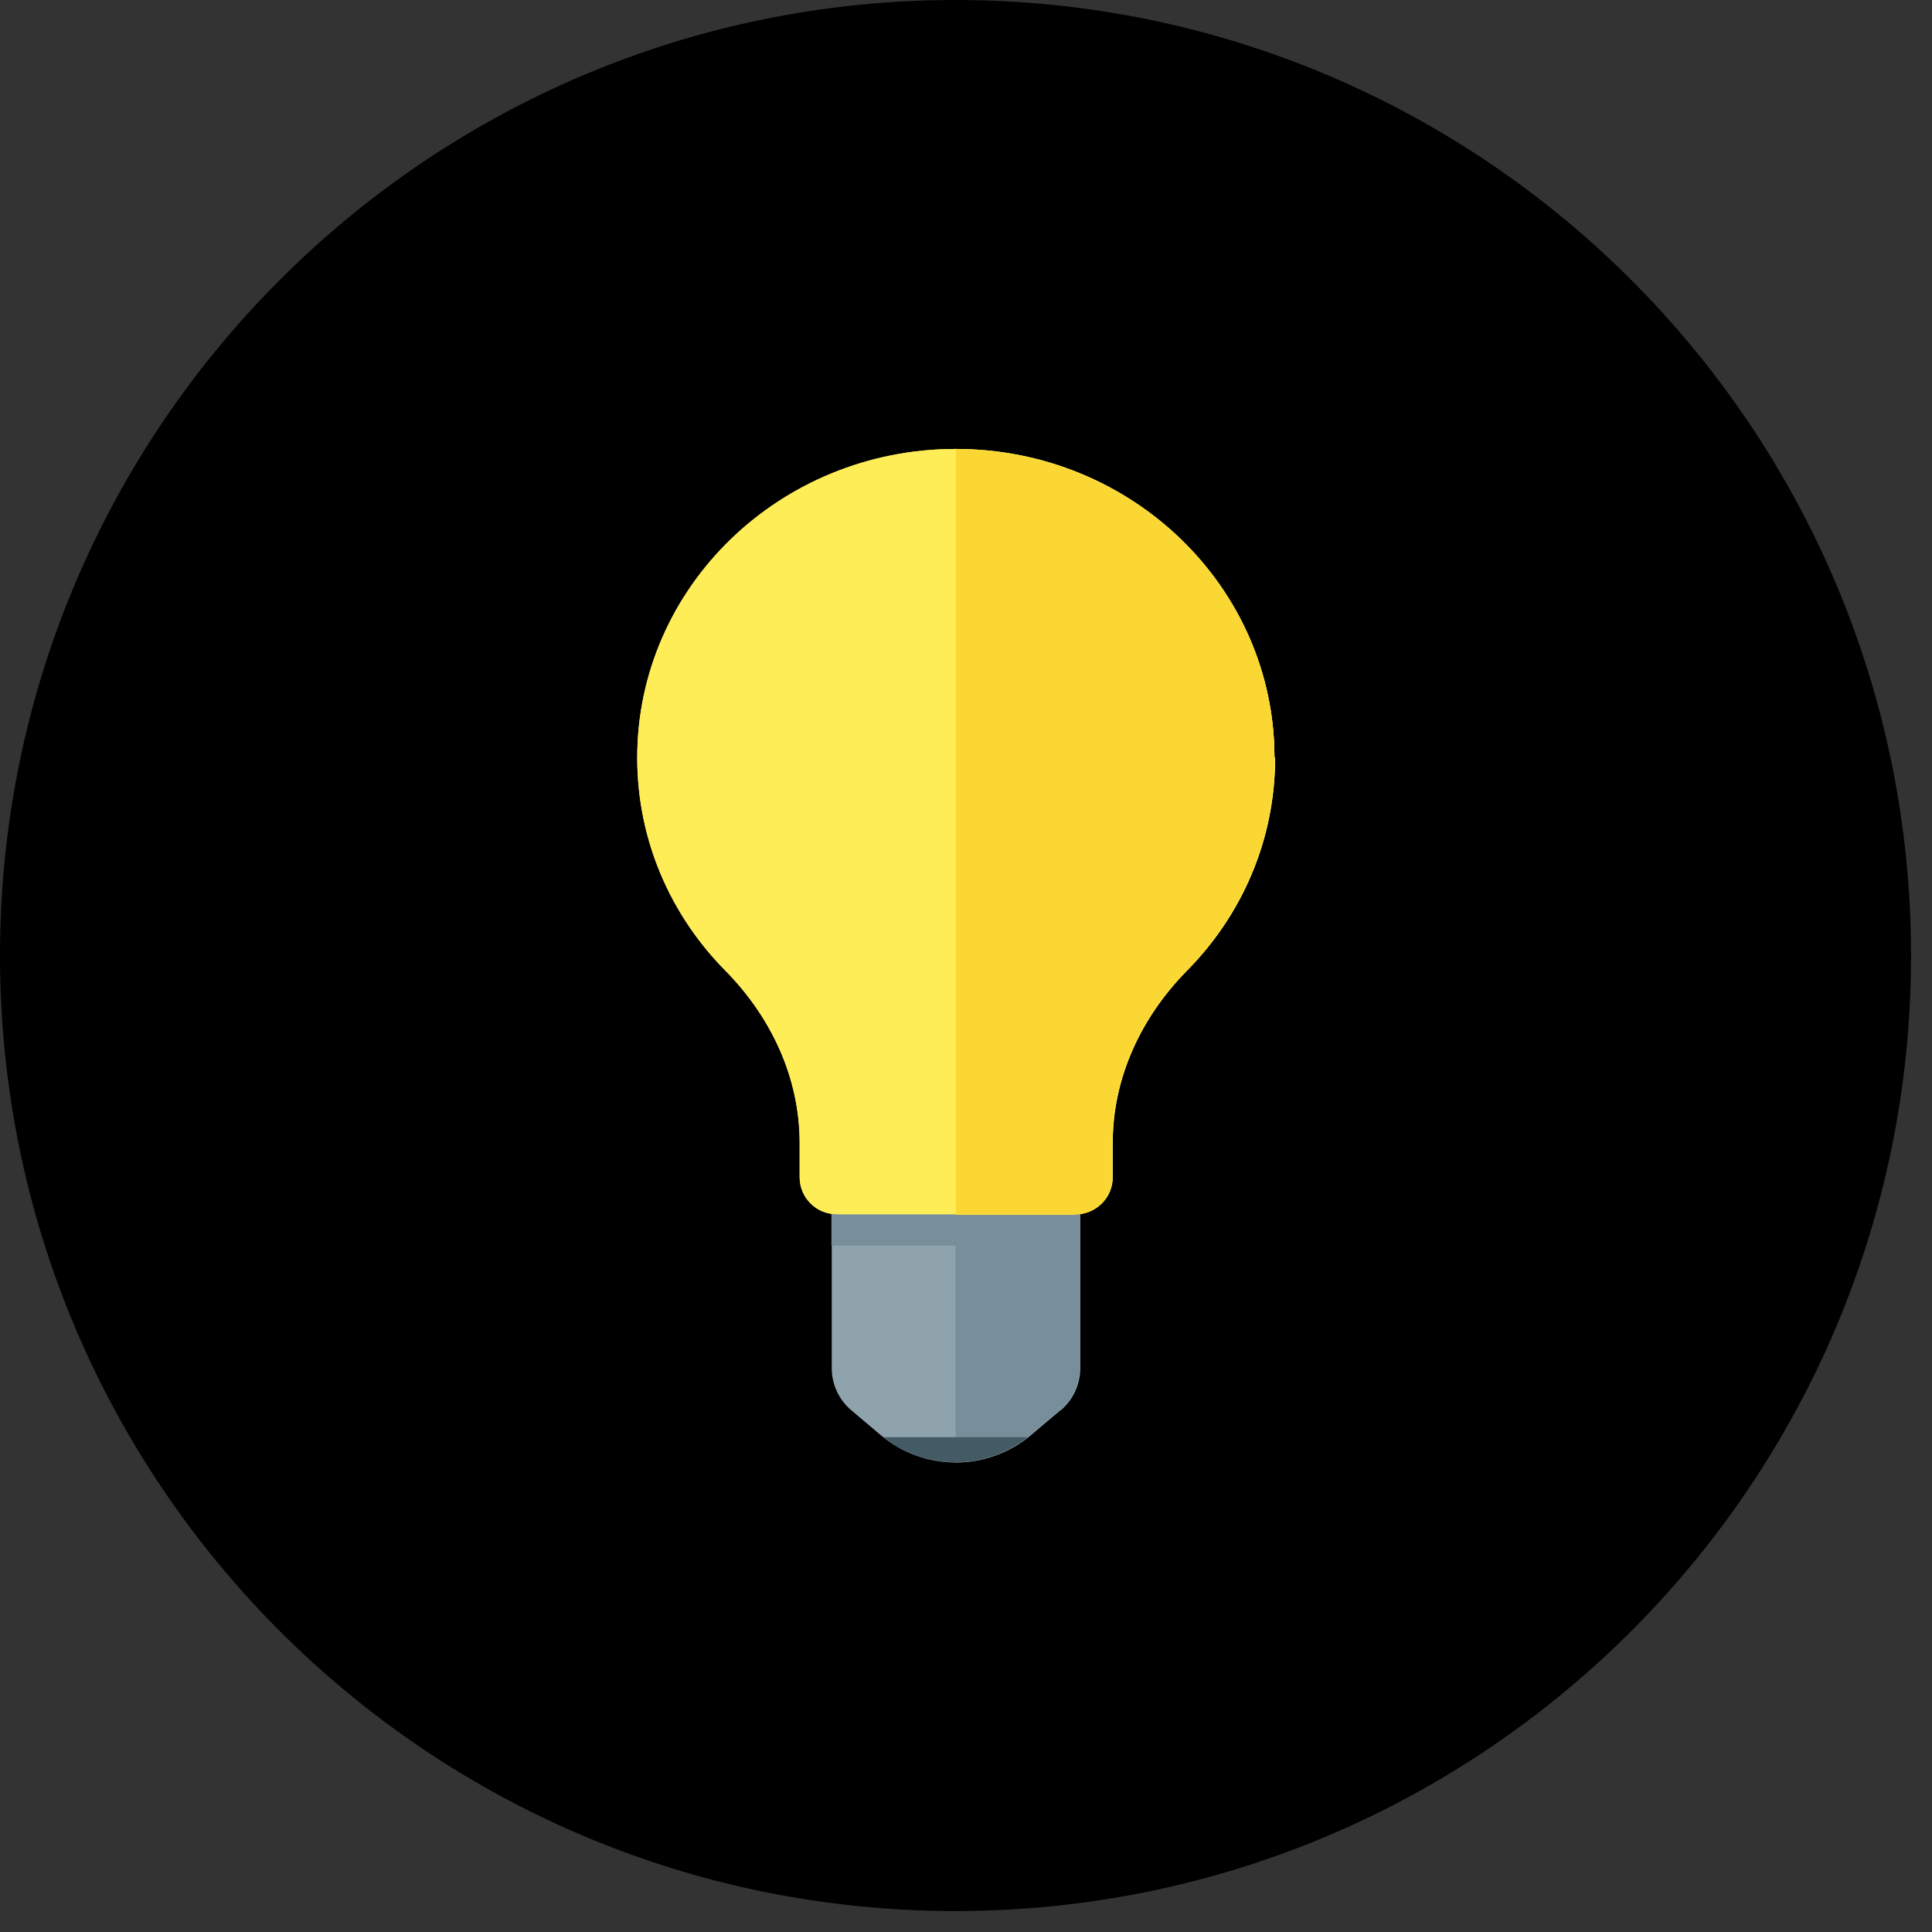 <svg width="59" height="59" viewBox="0 0 59 59" fill="none" xmlns="http://www.w3.org/2000/svg">
<rect x="0" y="0" width="59" height="59" fill="#333333" stroke="none"/>
<g clip-path="url(#clip0_170_18)">
<path d="M29.18 58.36C45.296 58.36 58.36 45.296 58.36 29.18C58.36 13.064 45.296 0 29.18 0C13.064 0 0 13.064 0 29.18C0 45.296 13.064 58.36 29.18 58.36Z" fill="black"/>
<path d="M32.38 43.07L31.48 43.83C30.16 44.94 28.22 44.94 26.9 43.83L26 43.07C25.62 42.75 25.4 42.28 25.4 41.78V34.65H32.99V41.78C32.99 42.28 32.77 42.75 32.39 43.07H32.38Z" fill="#8FA3AD"/>
<path d="M32.98 34.65H25.39V38.04H32.98V34.65Z" fill="#788F9B"/>
<path d="M29.18 44.66C29.99 44.66 30.81 44.38 31.47 43.82L32.37 43.06C32.75 42.74 32.97 42.27 32.97 41.77V34.64H29.18V44.65V44.66Z" fill="#788F9B"/>
<path d="M26.98 43.89C28.27 44.91 30.09 44.91 31.38 43.89H26.98Z" fill="#445A64"/>
<path d="M38.92 23.14C38.92 17.93 34.56 13.71 29.19 13.71C23.82 13.71 19.46 17.93 19.46 23.14C19.46 25.66 20.48 27.95 22.15 29.64C23.55 31.06 24.42 32.91 24.42 34.9V35.95C24.42 36.57 24.92 37.08 25.55 37.08H32.85C33.47 37.08 33.98 36.58 33.98 35.95V34.9C33.98 32.91 34.85 31.06 36.25 29.64C37.92 27.95 38.94 25.66 38.94 23.14H38.92Z" fill="#FFED58"/>
<path d="M38.92 23.14C38.92 17.93 34.56 13.71 29.19 13.71C23.82 13.71 19.46 17.93 19.46 23.14C19.46 25.66 20.48 27.95 22.15 29.64C23.55 31.06 24.42 32.91 24.42 34.9V35.95C24.42 36.57 24.92 37.08 25.55 37.08H32.85C33.47 37.08 33.98 36.58 33.98 35.95V34.9C33.98 32.91 34.85 31.06 36.25 29.64C37.92 27.95 38.94 25.66 38.94 23.14H38.92Z" fill="#FFED58"/>
<path d="M32.83 37.09C33.45 37.09 33.96 36.59 33.96 35.96V34.91C33.96 32.92 34.83 31.07 36.23 29.65C37.9 27.96 38.92 25.67 38.92 23.15C38.92 17.94 34.56 13.72 29.19 13.72V37.1H32.84L32.83 37.09Z" fill="#FBD734"/>
</g>
<defs>
<clipPath id="clip0_170_18">
<rect width="58.37" height="58.37" fill="white"/>
</clipPath>
</defs>
</svg>

